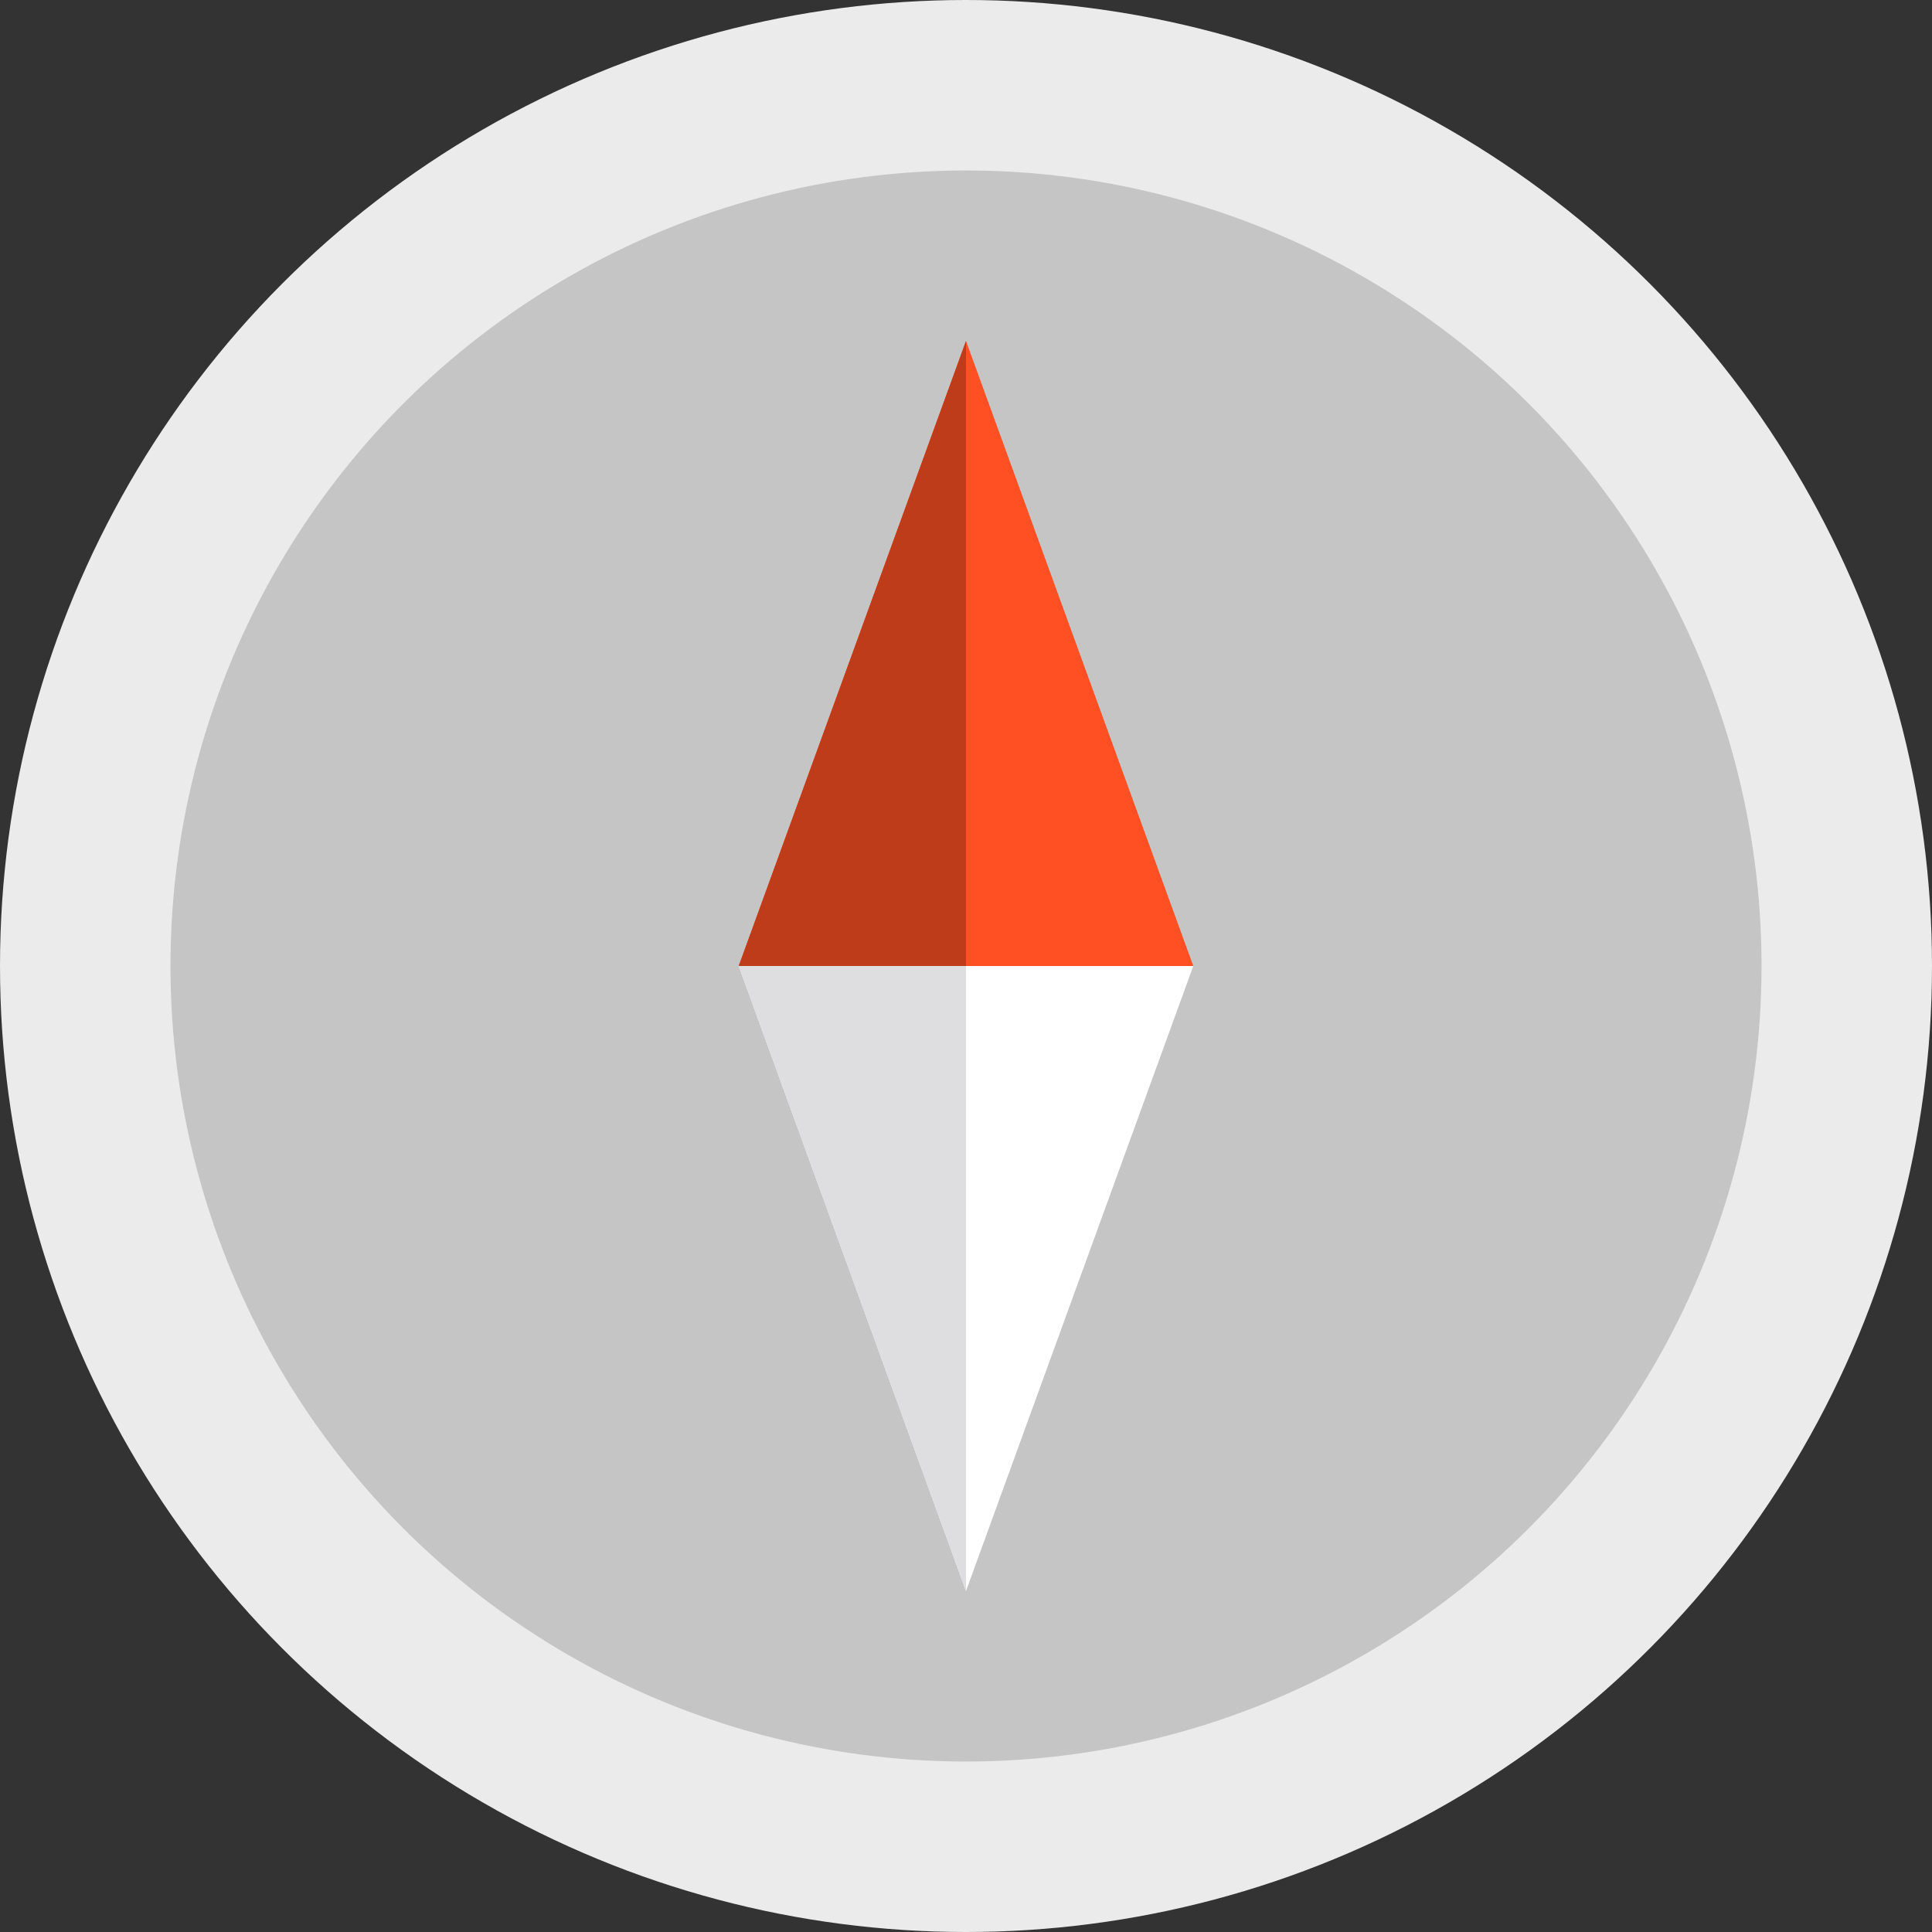 <?xml version="1.0" encoding="UTF-8" standalone="no"?>
<!-- Generator: Adobe Illustrator 19.0.0, SVG Export Plug-In . SVG Version: 6.00 Build 0)  -->

<svg
   version="1.1"
   id="Capa_1"
   x="0px"
   y="0px"
   viewBox="0 0 340 340"
   style="enable-background:new 0 0 340 340;"
   xml:space="preserve"
   sodipodi:docname="compass-svgrepo-com.svg"
   inkscape:version="1.1.1 (3bf5ae0d25, 2021-09-20)"
   xmlns:inkscape="http://www.inkscape.org/namespaces/inkscape"
   xmlns:sodipodi="http://sodipodi.sourceforge.net/DTD/sodipodi-0.dtd"
   xmlns="http://www.w3.org/2000/svg"
   xmlns:svg="http://www.w3.org/2000/svg"><rect x="0" y="0" width="340" height="340" fill="#333333" stroke="none"/><defs
   id="defs113">
	
	
	
	
	
</defs><sodipodi:namedview
   id="namedview111"
   pagecolor="#ffffff"
   bordercolor="#666666"
   borderopacity="1.0"
   inkscape:pageshadow="2"
   inkscape:pageopacity="0.0"
   inkscape:pagecheckerboard="0"
   showgrid="false"
   inkscape:lockguides="true"
   inkscape:zoom="1.7240927"
   inkscape:cx="51.331346"
   inkscape:cy="170.81448"
   inkscape:window-width="1920"
   inkscape:window-height="1014"
   inkscape:window-x="-8"
   inkscape:window-y="-8"
   inkscape:window-maximized="1"
   inkscape:current-layer="Capa_1" />
<g
   id="XMLID_1118_"
   transform="rotate(180,170,170)">
		<circle
   id="XMLID_1119_"
   style="fill:#ebebec"
   cx="170"
   cy="170"
   r="170" />
	</g><g
   id="XMLID_1122_"
   style="fill:#000000;fill-opacity:0.161"
   transform="rotate(180,170,170)">
		<circle
   id="XMLID_1123_"
   style="fill:#000000;fill-opacity:0.161"
   cx="170"
   cy="170"
   r="140" />
	</g><g
   id="XMLID_1126_"
   transform="rotate(180,170,170)">
		<g
   id="XMLID_1127_">
			<polygon
   id="XMLID_18_"
   style="fill:#ffffff"
   points="210,170 170,60 130,170 " />
		</g>
		<g
   id="XMLID_1128_">
			<polygon
   id="XMLID_17_"
   style="fill:#dedde0"
   points="210,170 170,60 170,170 " />
		</g>
		<g
   id="XMLID_1129_">
			<polygon
   id="XMLID_16_"
   style="fill:#ff5023"
   points="210,170 170,280 130,170 " />
		</g>
		<g
   id="XMLID_1130_">
			<polygon
   id="XMLID_15_"
   style="fill:#bf3c1a"
   points="210,170 170,280 170,170 " />
		</g>
	</g>
<g
   id="g80"
   transform="scale(-1)">
</g>
<g
   id="g82"
   transform="scale(-1)">
</g>
<g
   id="g84"
   transform="scale(-1)">
</g>
<g
   id="g86"
   transform="scale(-1)">
</g>
<g
   id="g88"
   transform="scale(-1)">
</g>
<g
   id="g90"
   transform="scale(-1)">
</g>
<g
   id="g92"
   transform="scale(-1)">
</g>
<g
   id="g94"
   transform="scale(-1)">
</g>
<g
   id="g96"
   transform="scale(-1)">
</g>
<g
   id="g98"
   transform="scale(-1)">
</g>
<g
   id="g100"
   transform="scale(-1)">
</g>
<g
   id="g102"
   transform="scale(-1)">
</g>
<g
   id="g104"
   transform="scale(-1)">
</g>
<g
   id="g106"
   transform="scale(-1)">
</g>
<g
   id="g108"
   transform="scale(-1)">
</g>
</svg>
